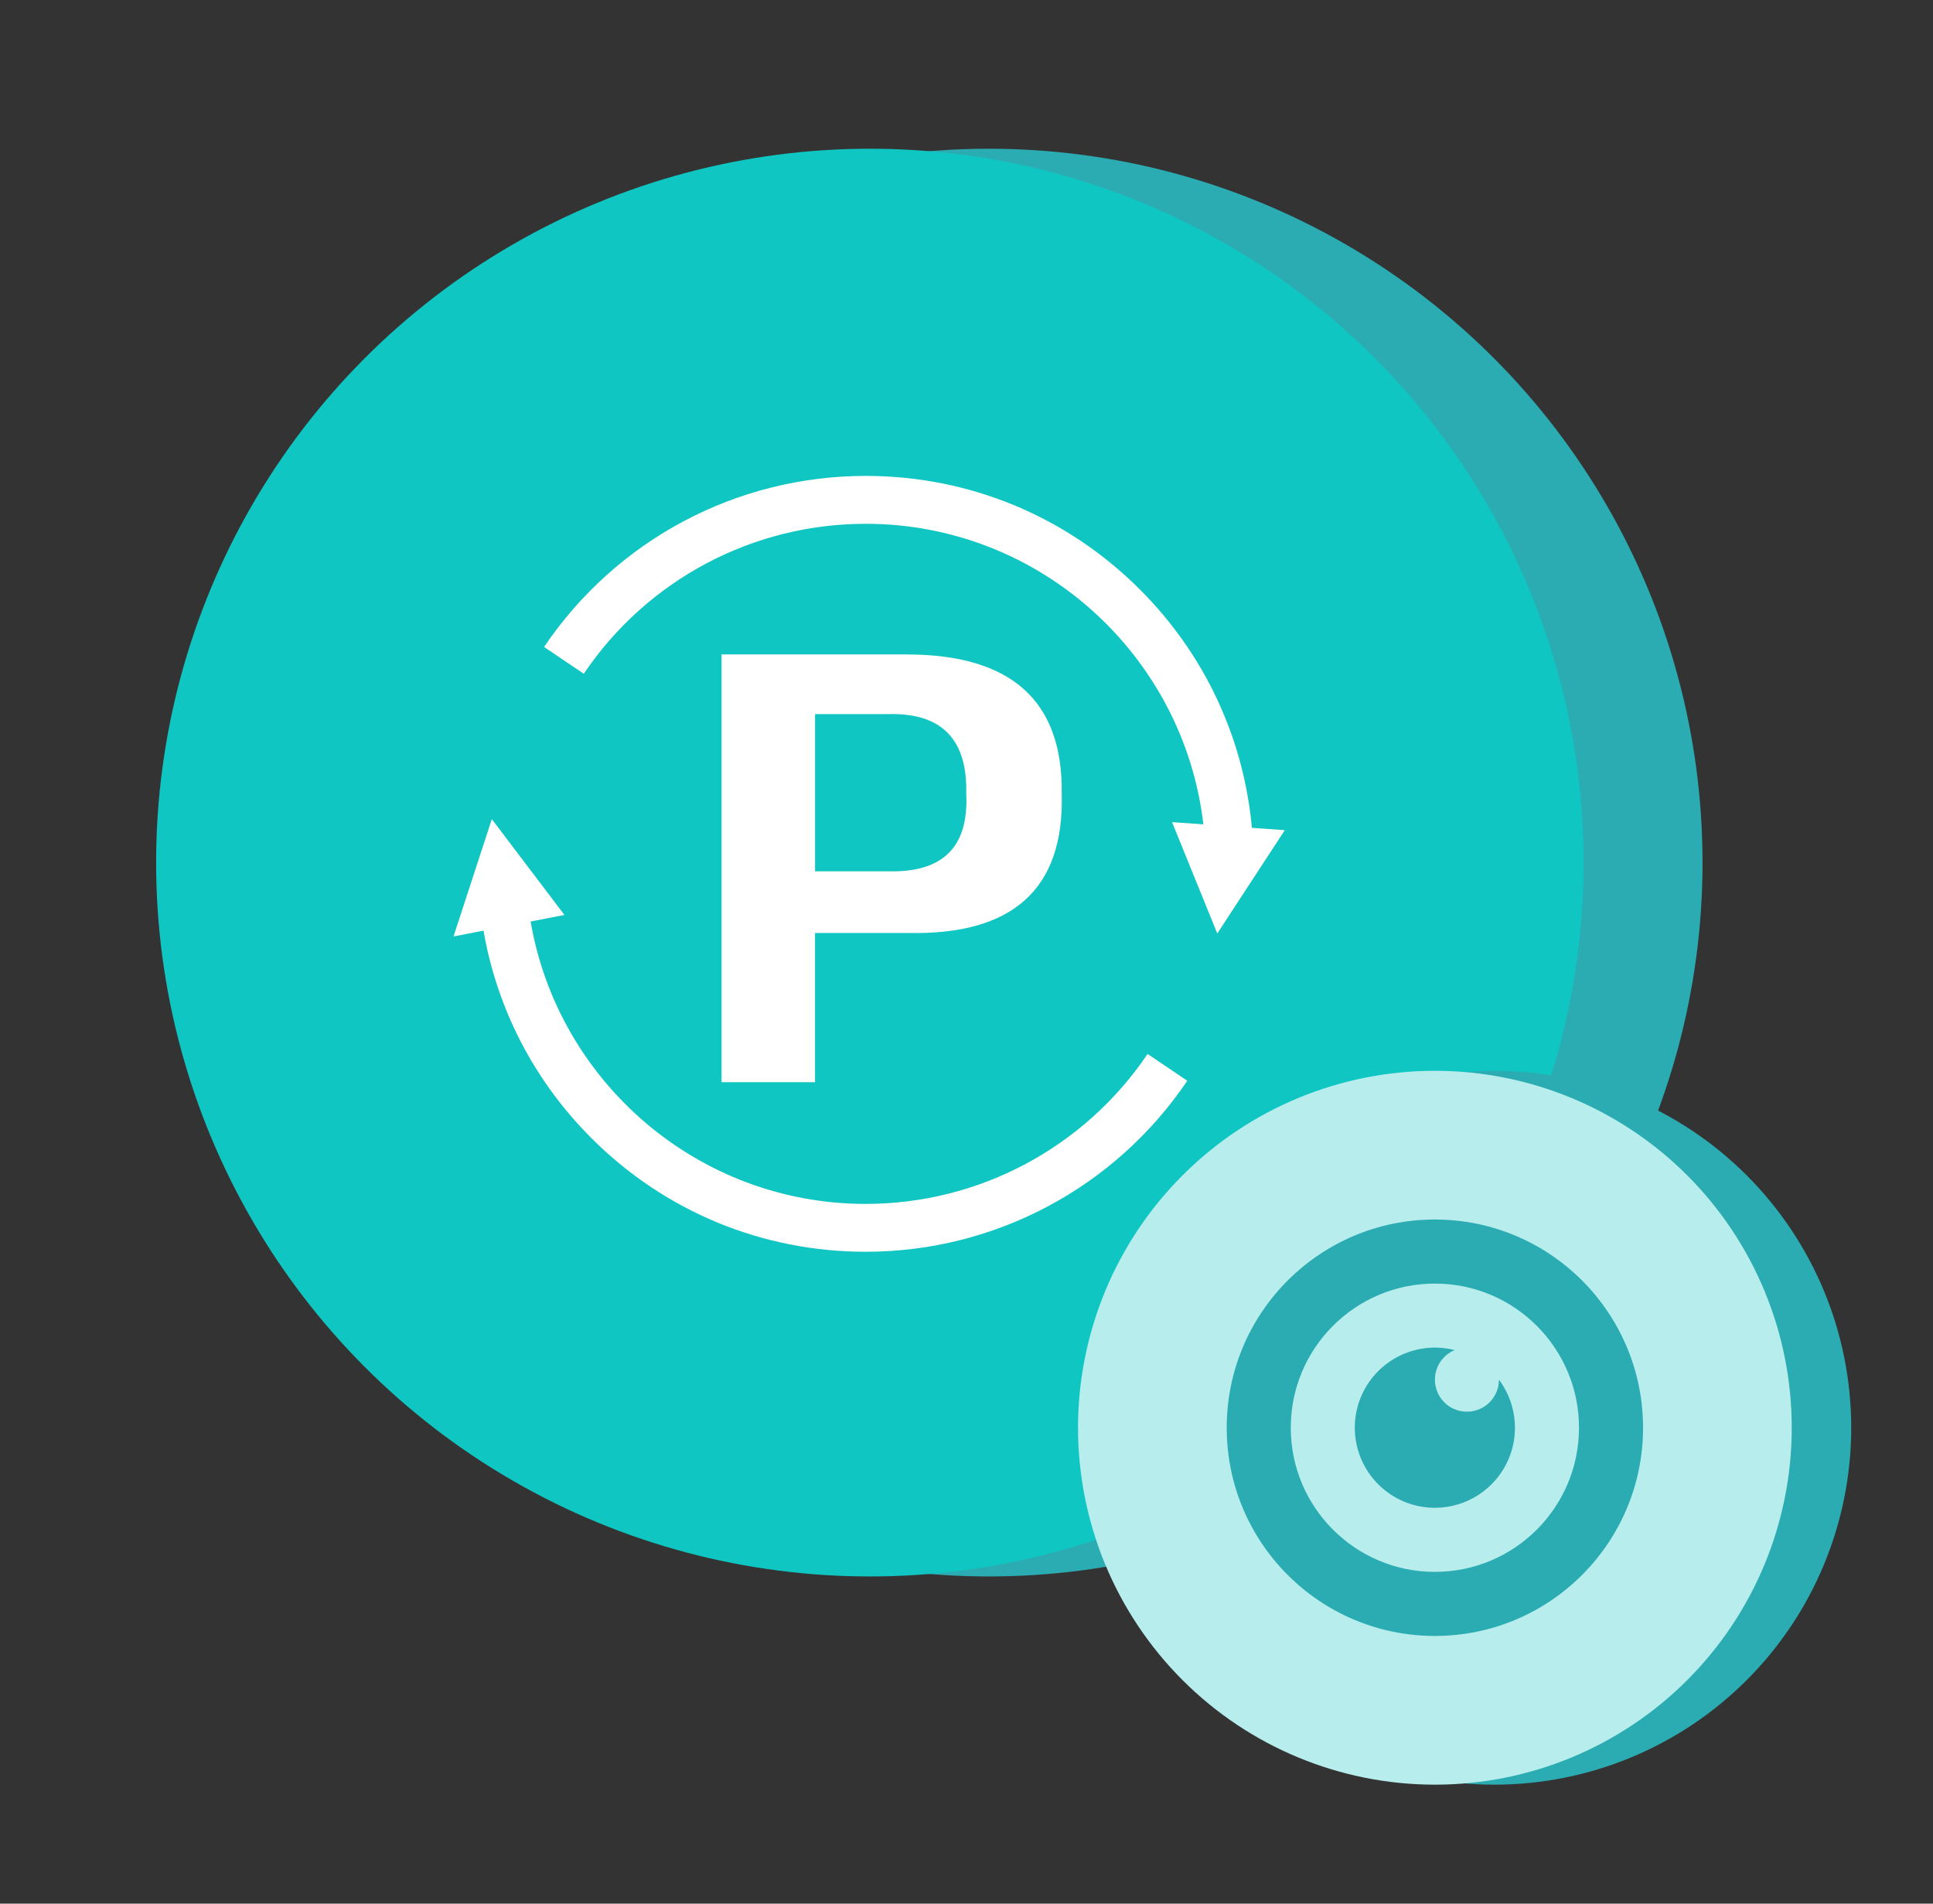 <svg width="65" height="64" viewBox="0 0 65 64" fill="none" xmlns="http://www.w3.org/2000/svg">
<rect x="0" y="0" width="65" height="64" fill="#333333" stroke="none"/>
<g id="&#228;&#189;&#191;&#231;&#148;&#168;&#229;&#156;&#186;&#230;&#153;&#175;icon37">
<circle id="Ellipse 44511385" cx="33.25" cy="29" r="24" fill="#2BACB2"/>
<circle id="Ellipse 44511384" cx="29.25" cy="29" r="24" fill="#0FC6C2"/>
<g id="Group 1739332857">
<path id="Vector" d="M38.25 48C38.25 51.183 39.514 54.235 41.765 56.485C44.015 58.736 47.067 60 50.25 60C53.433 60 56.485 58.736 58.735 56.485C60.986 54.235 62.25 51.183 62.25 48C62.25 44.817 60.986 41.765 58.735 39.515C56.485 37.264 53.433 36 50.25 36C47.067 36 44.015 37.264 41.765 39.515C39.514 41.765 38.25 44.817 38.25 48Z" fill="#2BACB2"/>
<path id="Vector_2" d="M36.25 48C36.25 51.183 37.514 54.235 39.765 56.485C42.015 58.736 45.067 60 48.25 60C51.433 60 54.485 58.736 56.735 56.485C58.986 54.235 60.25 51.183 60.25 48C60.25 44.817 58.986 41.765 56.735 39.515C54.485 37.264 51.433 36 48.25 36C45.067 36 42.015 37.264 39.765 39.515C37.514 41.765 36.25 44.817 36.25 48Z" fill="#B7EEED"/>
<path id="Union" d="M48.914 45.389C48.416 45.597 48.148 46.141 48.288 46.663C48.428 47.186 48.933 47.522 49.468 47.451C50.004 47.381 50.404 46.925 50.404 46.384C51.19 47.433 51.108 48.897 50.206 49.849C49.304 50.801 47.847 50.967 46.756 50.239C45.664 49.51 45.257 48.103 45.789 46.904C46.324 45.707 47.642 45.067 48.914 45.389ZM48.25 55C44.384 55 41.25 51.866 41.25 48C41.25 44.134 44.384 41 48.25 41C52.116 41 55.25 44.134 55.25 48C55.25 51.866 52.116 55 48.25 55ZM48.25 52.846C50.926 52.846 53.096 50.676 53.096 48C53.096 45.324 50.926 43.154 48.25 43.154C45.574 43.154 43.404 45.324 43.404 48C43.404 50.676 45.574 52.846 48.25 52.846Z" fill="#2BACB2"/>
</g>
<path id="Vector_3" d="M30.485 22.002H24.264V36.383H27.407V31.366H30.485C34.051 31.456 35.791 29.895 35.702 26.684C35.746 23.563 34.007 22.002 30.485 22.002H30.485ZM29.883 29.293H27.408V24.008H29.883C31.666 23.965 32.536 24.856 32.491 26.684C32.58 28.468 31.711 29.338 29.883 29.293ZM29.11 40.475C23.467 40.475 18.766 36.365 17.843 30.981L18.98 30.76L16.538 27.539L15.25 31.484L16.259 31.288C16.713 33.918 17.962 36.339 19.888 38.264C22.351 40.728 25.627 42.084 29.11 42.084C33.449 42.084 37.492 39.935 39.924 36.335L38.59 35.434C36.457 38.59 32.913 40.475 29.11 40.475H29.11ZM42.097 27.831C41.819 24.805 40.508 21.995 38.332 19.82C35.869 17.356 32.594 16 29.11 16C24.77 16 20.727 18.149 18.295 21.75L19.63 22.651C21.762 19.494 25.306 17.61 29.11 17.61C34.965 17.61 39.804 22.034 40.465 27.714L39.412 27.64L40.933 31.384L43.203 27.91L42.097 27.831Z" fill="white"/>
</g>
</svg>
